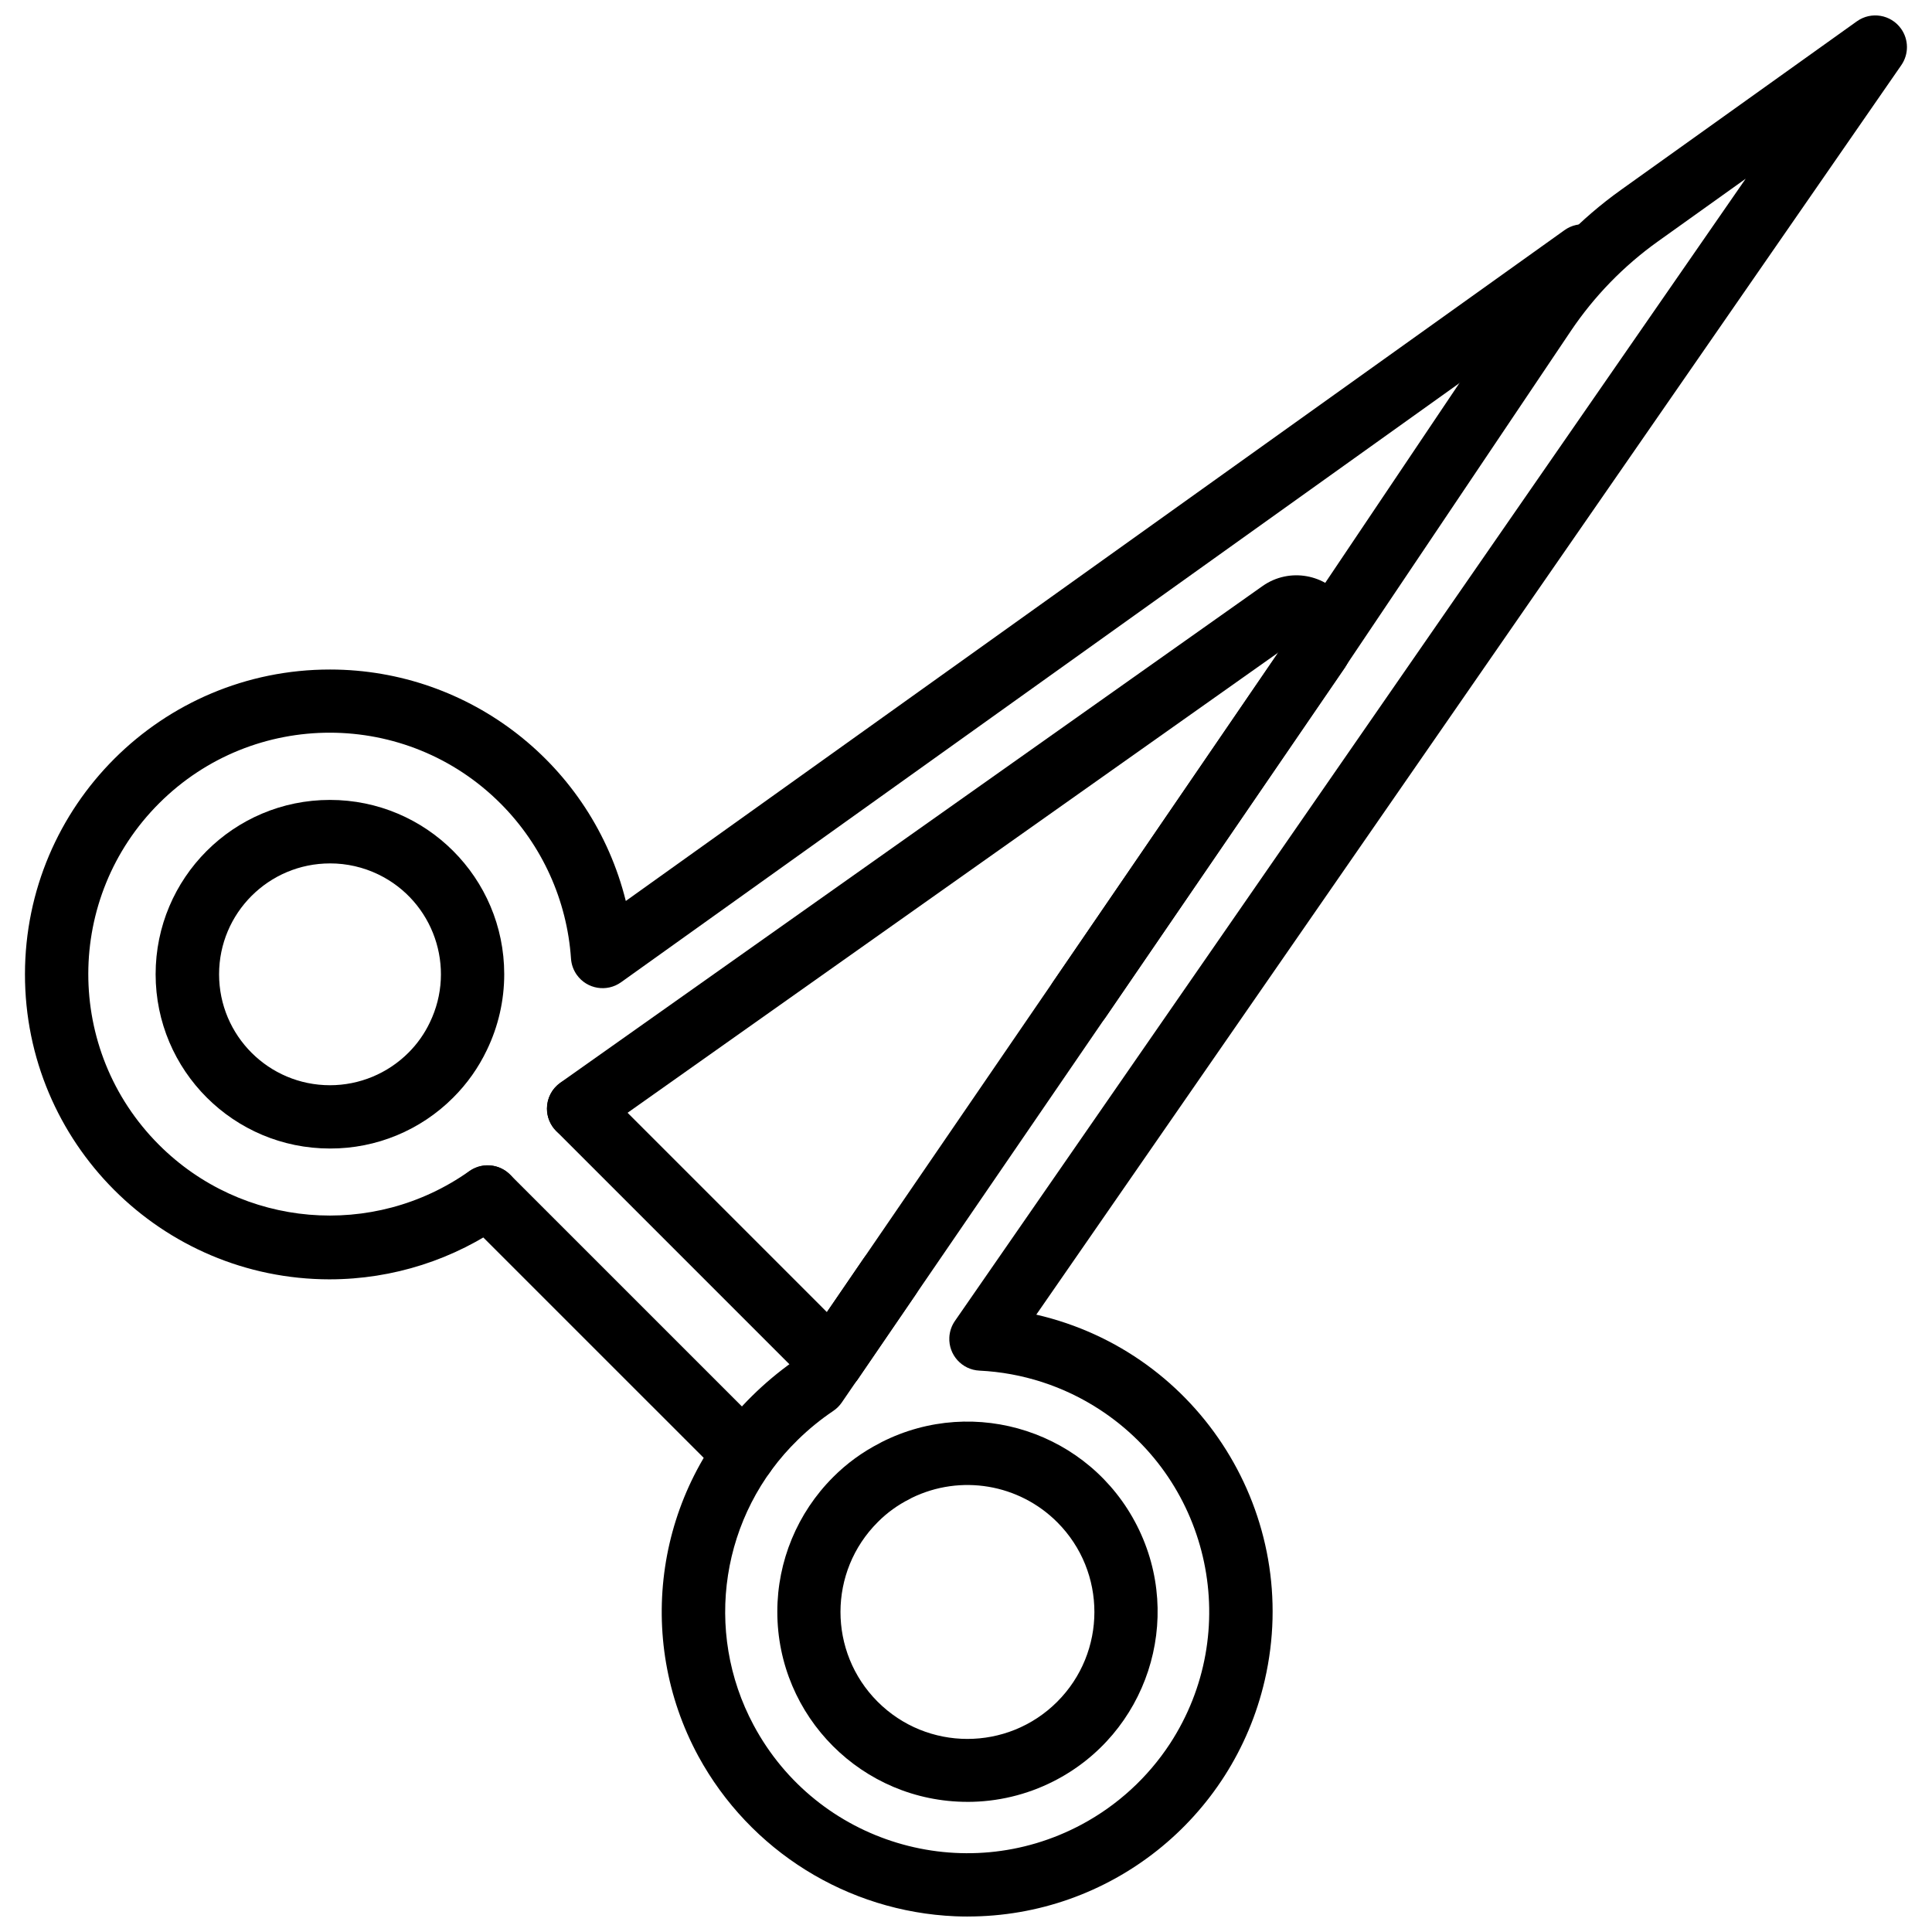 <?xml version="1.0" encoding="UTF-8"?>
<!-- Uploaded to: SVG Repo, www.svgrepo.com, Generator: SVG Repo Mixer Tools -->
<svg width="800px" height="800px" version="1.1" viewBox="144 144 512 512" xmlns="http://www.w3.org/2000/svg">
 <defs>
  <clipPath id="a">
   <path d="m319 148.09h331v503.81h-331z"/>
  </clipPath>
 </defs>
 <g clip-path="url(#a)">
  <path d="m400.42 651.9c-1.082 0-2.172-0.023-3.262-0.066-28.566-1.223-54.406-17.32-68.09-42.426-17.031-31.43-11.238-70.336 14.215-95.441 3.359-3.32 6.981-6.359 10.832-9.094l132.15-192.99c0.152-0.305 0.32-0.602 0.512-0.887l59.52-88.602c7.336-10.93 16.59-20.449 27.305-28.094l62.484-44.648c3.773-2.695 9.016-1.82 11.711 1.953 2.059 2.883 2.086 6.746 0.07 9.66l-229.24 331.13c43.473 10.035 70.578 53.414 60.543 96.887-8.465 36.668-41.125 62.633-78.754 62.613zm100.09-331.12 0.02 0.008-133.46 194.9c-0.609 0.883-1.379 1.645-2.269 2.238-3.344 2.254-6.473 4.805-9.352 7.625-20.352 19.785-25.129 50.66-11.715 75.668 16.75 31.262 55.672 43.027 86.938 26.277 9.457-5.066 17.496-12.426 23.379-21.398 19.309-29.594 10.973-69.234-18.617-88.543-9.516-6.211-20.512-9.773-31.859-10.324-4.633-0.219-8.211-4.152-7.992-8.785 0.074-1.57 0.59-3.09 1.484-4.383l209.56-302.7-23.254 16.613c-9.074 6.481-16.906 14.539-23.125 23.797l-59.219 88.148c-0.156 0.297-0.328 0.582-0.512 0.859z"/>
 </g>
 <path d="m400.38 621.51c-27.832-0.008-50.391-22.578-50.383-50.41 0.004-13.355 5.309-26.16 14.746-35.605l0.004-0.008c3.633-3.652 7.82-6.703 12.406-9.043 0.152-0.098 0.309-0.18 0.465-0.262 24.824-12.574 55.141-2.644 67.719 22.176 12.574 24.824 2.644 55.141-22.176 67.719-7.062 3.578-14.867 5.441-22.781 5.438zm-23.758-74.145c-13.156 13.121-13.184 34.426-0.062 47.582 13.121 13.156 34.426 13.184 47.582 0.062 13.156-13.121 13.184-34.426 0.062-47.582-10.152-10.18-25.645-12.781-38.566-6.484-0.18 0.105-0.363 0.203-0.551 0.305-3.137 1.562-6 3.629-8.465 6.117z"/>
 <path d="m231.35 483.04c-44.625-0.039-80.773-36.246-80.734-80.875 0.039-44.625 36.246-80.773 80.875-80.734 37.102 0.031 69.414 25.328 78.352 61.336l248.78-177.78c3.773-2.695 9.016-1.82 11.711 1.953 2.695 3.773 1.82 9.016-1.953 11.711l-259.8 185.66c-3.773 2.695-9.02 1.82-11.715-1.953-0.902-1.262-1.438-2.75-1.543-4.297-1.051-15.492-7.668-30.086-18.633-41.082-24.949-25.023-65.461-25.086-90.484-0.137-25.023 24.949-25.086 65.461-0.137 90.484 22.039 22.105 56.812 25.082 82.285 7.043 3.777-2.688 9.02-1.805 11.707 1.973s1.805 9.02-1.973 11.707c-13.637 9.746-29.98 14.984-46.738 14.988z"/>
 <path d="m297.34 446.18c-4.637 0.004-8.402-3.754-8.402-8.391 0-2.727 1.32-5.285 3.547-6.859l186.16-131.66c7.051-4.926 16.762-3.199 21.688 3.856 3.519 5.043 3.746 11.684 0.574 16.949-2.418 3.957-7.586 5.207-11.547 2.789-2.684-1.641-4.227-4.637-3.996-7.773l-183.17 129.55c-1.414 1.004-3.106 1.543-4.844 1.543z"/>
 <path d="m231.45 448.37c-25.512 0.008-46.199-20.664-46.207-46.176-0.008-25.512 20.664-46.199 46.176-46.207 25.512-0.008 46.199 20.664 46.207 46.176 0.004 6.957-1.566 13.824-4.59 20.09-2.231 4.684-5.25 8.949-8.926 12.613-8.648 8.684-20.406 13.543-32.66 13.504zm0-75.555c-16.234 0-29.391 13.16-29.391 29.391 0 16.234 13.16 29.391 29.391 29.391 7.801 0 15.277-3.102 20.793-8.617 2.332-2.324 4.246-5.031 5.664-8.004 7.07-14.594 0.977-32.152-13.617-39.227-4-1.938-8.391-2.945-12.836-2.938z"/>
 <path d="m430.06 417.25c-4.641-0.008-8.395-3.773-8.387-8.414 0.004-1.688 0.512-3.332 1.461-4.723l63.676-93.168c2.617-3.828 7.844-4.812 11.672-2.195s4.812 7.844 2.195 11.672l-63.676 93.168c-1.566 2.293-4.164 3.66-6.941 3.656z"/>
 <path d="m364.54 512.98c-4.633 0-8.391-3.758-8.391-8.395 0-1.691 0.512-3.34 1.465-4.734l15.203-22.27c2.613-3.828 7.836-4.816 11.664-2.203 3.828 2.613 4.816 7.836 2.203 11.664l-15.203 22.27c-1.562 2.297-4.164 3.672-6.941 3.664z"/>
 <path d="m341.24 537.62c-2.227 0.004-4.363-0.883-5.938-2.461l-68.016-68.012c-3.262-3.297-3.234-8.609 0.059-11.875 3.273-3.238 8.543-3.238 11.812 0l68.016 68.012c3.277 3.281 3.277 8.598 0 11.875-1.574 1.574-3.707 2.457-5.934 2.457z"/>
 <path d="m364.33 513.19c-2.227 0.004-4.363-0.883-5.938-2.461l-67.008-67.012c-3.258-3.301-3.219-8.617 0.082-11.875 3.269-3.227 8.523-3.227 11.793 0l67.008 67.012c3.277 3.281 3.277 8.598 0 11.875-1.574 1.574-3.707 2.457-5.934 2.457z"/>
</svg>